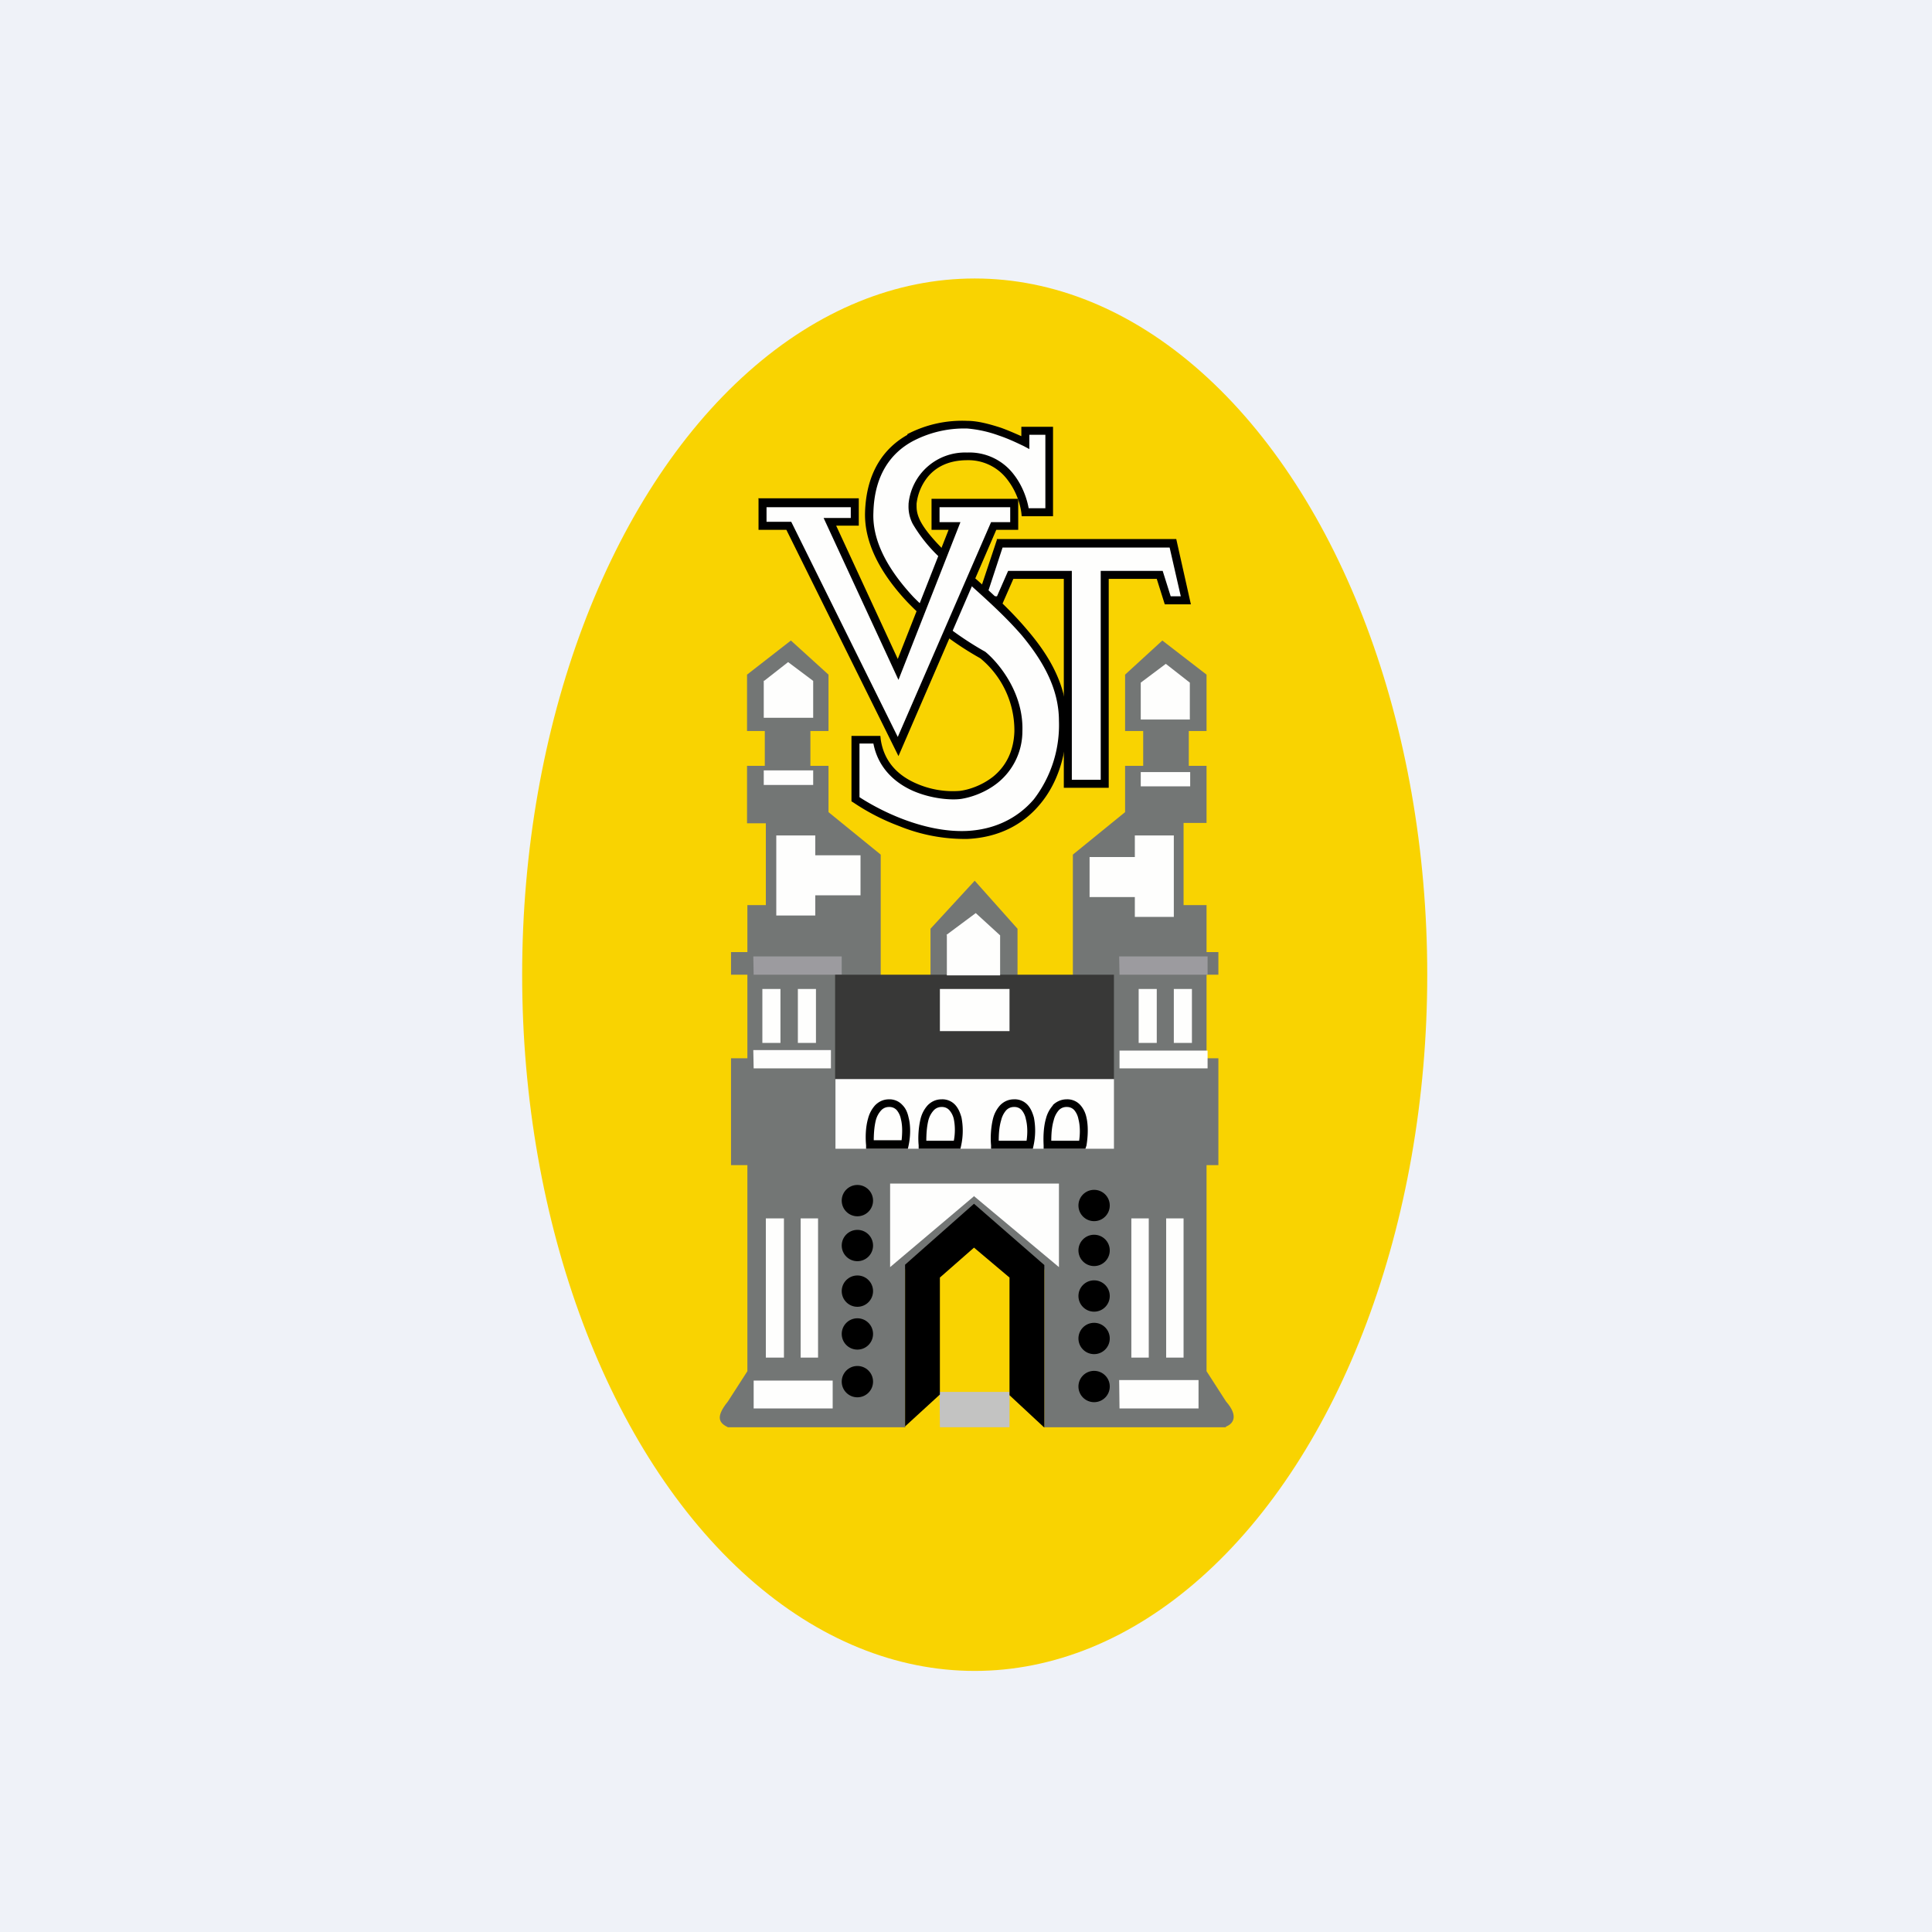 <?xml version="1.0" encoding="UTF-8"?>
<!-- generated by Finnhub -->
<svg viewBox="0 0 55.5 55.5" xmlns="http://www.w3.org/2000/svg">
<path d="M 0,0 H 55.5 V 55.5 H 0 Z" fill="rgb(239, 242, 248)"/>
<ellipse cx="28" cy="28" rx="13" ry="20" fill="rgb(249, 211, 1)"/>
<path d="M 33.69,15.605 L 34.06,17.25 H 33.55 L 33.32,16.52 H 31.73 V 22.52 H 30.68 V 16.52 H 29.04 L 28.72,17.25 H 28.18 L 28.72,15.62 H 33.7 Z" fill="rgb(254, 254, 253)"/>
<path d="M 28.63,15.485 H 33.79 L 34.21,17.36 H 33.46 L 33.23,16.63 H 31.85 V 22.63 H 30.56 V 16.63 H 29.11 L 28.79,17.36 H 28.02 L 28.64,15.5 Z M 28.8,15.73 L 28.34,17.13 H 28.64 L 28.96,16.4 H 30.79 V 22.4 H 31.62 V 16.4 H 33.4 L 33.63,17.13 H 33.92 L 33.6,15.73 H 28.8 Z"/>
<path d="M 30.13,12.355 V 14.71 H 29.45 C 29.39,14.18 28.96,13.11 27.79,13.11 C 26.61,13.11 26.25,14.01 26.22,14.47 C 26.22,14.71 26.16,15.09 27.3,16.13 C 28.72,17.42 30.53,18.81 30.53,20.71 S 29.45,23.91 27.79,23.98 A 5.8,5.8 0 0,1 24.58,22.96 V 21.25 H 25.18 C 25.41,22.71 27.08,22.91 27.59,22.83 C 28.11,22.76 29.21,22.35 29.26,21.01 A 2.87,2.87 0 0,0 28.23,18.81 C 27.12,18.21 24.91,16.55 24.97,14.71 C 25.04,12.42 27.05,12.18 27.79,12.2 C 28.38,12.22 29.14,12.55 29.45,12.71 V 12.37 H 30.14 Z" fill="rgb(254, 254, 253)"/>
<path d="M 26.06,12.475 A 3.4,3.4 0 0,1 27.79,12.09 C 28.1,12.09 28.45,12.19 28.76,12.29 C 28.98,12.37 29.18,12.46 29.34,12.53 V 12.26 H 30.25 V 14.83 H 29.35 L 29.34,14.73 A 2.03,2.03 0 0,0 28.94,13.78 A 1.4,1.4 0 0,0 27.79,13.22 C 27.23,13.22 26.88,13.43 26.66,13.69 A 1.5,1.5 0 0,0 26.33,14.47 V 14.5 C 26.33,14.62 26.33,14.74 26.43,14.95 C 26.55,15.19 26.81,15.53 27.37,16.05 L 27.83,16.45 C 28.42,16.97 29.03,17.52 29.53,18.12 C 30.17,18.87 30.65,19.72 30.65,20.72 C 30.65,21.69 30.37,22.52 29.87,23.11 C 29.37,23.71 28.66,24.06 27.79,24.1 A 5.01,5.01 0 0,1 25.83,23.73 A 6.27,6.27 0 0,1 24.51,23.05 L 24.46,23.02 V 21.14 H 25.29 L 25.3,21.24 C 25.4,21.92 25.84,22.3 26.33,22.51 A 2.6,2.6 0 0,0 27.57,22.72 C 27.82,22.69 28.2,22.57 28.53,22.31 C 28.85,22.05 29.12,21.64 29.14,21.01 A 2.68,2.68 0 0,0 28.16,18.91 A 9.08,9.08 0 0,1 26.08,17.31 C 25.38,16.57 24.82,15.67 24.85,14.71 C 24.89,13.52 25.43,12.85 26.07,12.49 Z M 26.19,12.69 C 25.62,13.01 25.12,13.61 25.09,14.72 C 25.05,15.59 25.57,16.43 26.24,17.15 A 9.4,9.4 0 0,0 28.28,18.71 L 28.3,18.72 C 28.67,19.02 29.41,19.89 29.37,21.01 A 1.9,1.9 0 0,1 28.67,22.48 C 28.3,22.78 27.87,22.91 27.61,22.95 C 27.33,22.99 26.76,22.95 26.23,22.72 C 25.73,22.5 25.23,22.08 25.09,21.36 H 24.69 V 22.9 C 24.95,23.07 25.39,23.32 25.91,23.52 C 26.48,23.74 27.14,23.9 27.78,23.87 C 28.58,23.83 29.24,23.5 29.7,22.96 A 3.5,3.5 0 0,0 30.42,20.71 C 30.42,19.8 29.98,19.01 29.36,18.26 C 28.86,17.68 28.26,17.15 27.68,16.63 L 27.22,16.21 A 4.33,4.33 0 0,1 26.22,15.05 A 1.07,1.07 0 0,1 26.1,14.5 V 14.47 A 1.63,1.63 0 0,1 27.78,13 A 1.6,1.6 0 0,1 29.13,13.64 C 29.37,13.95 29.5,14.32 29.55,14.6 H 30.03 V 12.49 H 29.57 V 12.9 L 29.4,12.81 C 29.25,12.74 28.99,12.61 28.69,12.51 A 3.5,3.5 0 0,0 27.79,12.31 A 3.17,3.17 0 0,0 26.19,12.69 Z"/>
<path d="M 24.54,14.425 H 21.9 V 15.1 H 22.66 L 25.8,21.44 L 28.55,15.1 H 29.14 V 14.44 H 26.88 V 15.1 H 27.42 L 25.8,19.23 L 23.84,14.98 H 24.55 V 14.44 Z" fill="rgb(254, 254, 253)"/>
<path d="M 21.78,14.315 H 24.67 V 15.1 H 24.02 L 25.79,18.93 L 27.25,15.22 H 26.76 V 14.33 H 29.25 V 15.22 H 28.62 L 25.81,21.72 L 22.59,15.22 H 21.79 V 14.33 Z M 22.02,14.56 V 14.99 H 22.73 L 25.79,21.17 L 28.47,15 H 29.02 V 14.57 H 26.99 V 15 H 27.59 L 25.81,19.53 L 23.66,14.88 H 24.44 V 14.57 H 22.02 Z"/>
<path d="M 35.21,40.985 C 35.44,40.9 35.58,40.67 35.22,40.26 L 34.66,39.39 V 33.47 H 35 V 30.4 H 34.66 V 28 H 35 V 27.35 H 34.66 V 26 H 34 V 23.64 H 34.66 V 22 H 34.15 V 21 H 34.66 V 19.38 L 33.39,18.4 L 32.32,19.38 V 21 H 32.84 V 22 H 32.32 V 23.33 L 30.82,24.55 V 28.06 H 29.23 V 26.68 L 28,25.3 L 26.73,26.68 V 28.07 H 25.3 V 24.55 L 23.8,23.33 V 22 H 23.28 V 21 H 23.8 V 19.38 L 22.72,18.4 L 21.46,19.38 V 21 H 21.97 V 22 H 21.46 V 23.65 H 22 V 26 H 21.47 V 27.35 H 21 V 28 H 21.47 V 30.4 H 21 V 33.47 H 21.47 V 39.39 L 20.91,40.26 C 20.52,40.74 20.69,40.89 20.91,41 H 26 V 36.47 L 28,34.62 L 30,36.47 V 41 H 35.22 Z" fill="rgb(115, 118, 117)"/>
<path d="M 21.94,19.545 V 20.62 H 23.36 V 19.56 L 22.64,19.02 L 21.95,19.56 Z M 34.18,19.61 V 20.67 H 32.77 V 19.61 L 33.49,19.07 L 34.18,19.61 Z M 23.42,24 H 22.3 V 26.3 H 23.42 V 25.72 H 24.72 V 24.57 H 23.42 V 24 Z M 32.6,24 H 33.72 V 26.34 H 32.6 V 25.77 H 31.3 V 24.62 H 32.6 V 24 Z M 23.36,22.13 H 21.94 V 22.55 H 23.36 V 22.13 Z M 32.77,22.18 H 34.19 V 22.59 H 32.77 V 22.18 Z" fill="rgb(254, 254, 253)"/>
<path d="M 21.64,27.475 H 24.18 V 28 H 21.65 Z" fill="rgb(156, 155, 159)"/>
<path d="M 23.99,30.985 V 28 H 32 V 31 H 24 Z" fill="rgb(56, 56, 55)"/>
<path d="M 21.64,30.165 H 23.87 V 30.69 H 21.65 Z M 21.65,39.66 H 23.92 V 40.46 H 21.65 Z" fill="rgb(254, 254, 253)"/>
<path d="M 26.99,39.985 H 29 V 41 H 27 Z" fill="rgb(195, 195, 194)"/>
<path d="M 32.15,39.645 H 34.43 V 40.46 H 32.16 Z M 32.16,30.18 H 34.69 V 30.69 H 32.16 Z" fill="rgb(254, 254, 253)"/>
<path d="M 32.15,27.475 H 34.69 V 28 H 32.16 Z" fill="rgb(156, 155, 159)"/>
<path d="M 27.19,26.855 L 28.03,26.23 L 28.73,26.87 V 28.02 H 27.2 V 26.87 Z M 27,28.41 H 29 V 29.62 H 27 Z M 21.9,28.41 H 22.42 V 29.96 H 21.9 Z M 22,35 H 22.52 V 39 H 22 Z M 32.5,35 H 33 V 39 H 32.5 Z M 32.71,28.41 H 33.23 V 29.96 H 32.71 Z M 22.92,28.41 H 23.44 V 29.96 H 22.92 Z M 23,35 H 23.5 V 39 H 23 Z M 33.5,35 H 34 V 39 H 33.5 Z M 33.72,28.41 H 34.24 V 29.96 H 33.72 Z M 24,31 H 32 V 33 H 24 Z" fill="rgb(254, 254, 253)"/>
<path d="M 25.09,32.755 H 25.9 C 25.92,32.57 25.93,32.34 25.88,32.15 A 0.57,0.57 0 0,0 25.76,31.89 A 0.28,0.28 0 0,0 25.54,31.8 A 0.3,0.3 0 0,0 25.31,31.9 A 0.67,0.67 0 0,0 25.16,32.18 C 25.11,32.38 25.1,32.6 25.1,32.78 Z M 25.14,31.75 C 25.24,31.65 25.37,31.58 25.54,31.58 A 0.5,0.5 0 0,1 25.92,31.74 C 26.02,31.84 26.07,31.96 26.1,32.1 C 26.17,32.36 26.15,32.68 26.1,32.91 L 26.08,33 H 24.88 V 32.9 C 24.86,32.7 24.86,32.39 24.94,32.12 A 0.9,0.9 0 0,1 25.14,31.75 Z M 28.69,32.77 H 29.49 C 29.52,32.57 29.52,32.34 29.47,32.15 A 0.57,0.57 0 0,0 29.35,31.89 A 0.28,0.28 0 0,0 29.13,31.8 A 0.3,0.3 0 0,0 28.9,31.9 A 0.67,0.67 0 0,0 28.76,32.18 C 28.7,32.38 28.69,32.6 28.69,32.78 Z M 28.73,31.75 C 28.83,31.65 28.96,31.58 29.13,31.58 A 0.5,0.5 0 0,1 29.52,31.74 C 29.61,31.84 29.66,31.96 29.7,32.1 A 2,2 0 0,1 29.69,32.91 L 29.67,33 H 28.47 V 32.9 C 28.45,32.7 28.46,32.39 28.53,32.12 A 0.9,0.9 0 0,1 28.73,31.75 Z M 26.6,32.77 H 27.4 C 27.44,32.57 27.44,32.34 27.4,32.15 A 0.57,0.57 0 0,0 27.27,31.89 A 0.28,0.28 0 0,0 27.05,31.8 A 0.3,0.3 0 0,0 26.82,31.9 A 0.67,0.67 0 0,0 26.67,32.18 C 26.62,32.38 26.61,32.6 26.61,32.78 Z M 26.65,31.75 C 26.75,31.65 26.88,31.58 27.05,31.58 A 0.5,0.5 0 0,1 27.44,31.74 C 27.53,31.84 27.58,31.96 27.62,32.1 A 2,2 0 0,1 27.61,32.91 L 27.59,33 H 26.39 V 32.9 C 26.37,32.7 26.38,32.39 26.45,32.12 A 0.9,0.9 0 0,1 26.65,31.75 Z M 30.2,32.77 H 31 C 31.03,32.57 31.03,32.34 30.98,32.15 A 0.57,0.57 0 0,0 30.86,31.89 A 0.28,0.28 0 0,0 30.65,31.8 A 0.3,0.3 0 0,0 30.41,31.9 A 0.67,0.67 0 0,0 30.27,32.18 C 30.21,32.38 30.2,32.6 30.2,32.78 Z M 30.24,31.75 C 30.34,31.65 30.48,31.58 30.64,31.58 A 0.5,0.5 0 0,1 31.03,31.74 C 31.12,31.84 31.18,31.96 31.21,32.1 C 31.27,32.36 31.25,32.68 31.21,32.91 L 31.18,33 H 29.98 V 32.9 C 29.97,32.7 29.97,32.39 30.05,32.12 A 0.9,0.9 0 0,1 30.25,31.75 Z"/>
<circle cx="24.63" cy="34.49" r=".45"/>
<circle cx="31.43" cy="34.63" r=".45"/>
<circle cx="24.63" cy="35.78" r=".45"/>
<circle cx="31.43" cy="35.92" r=".45"/>
<circle cx="24.63" cy="37.09" r=".45"/>
<circle cx="31.43" cy="37.23" r=".45"/>
<circle cx="24.63" cy="38.32" r=".45"/>
<circle cx="31.43" cy="38.45" r=".45"/>
<circle cx="24.63" cy="39.69" r=".45"/>
<circle cx="31.43" cy="39.83" r=".45"/>
<path d="M 25.99,40.985 L 27,40.06 V 36.7 L 27.98,35.84 L 29,36.7 V 40.08 L 30,41.01 V 36.34 L 27.98,34.58 L 26,36.33 V 41 Z"/>
<path d="M 27.99,34.355 L 25.57,36.4 V 34 H 30.42 V 36.4 L 27.99,34.37 Z" fill="rgb(254, 254, 253)"/>
</svg>
